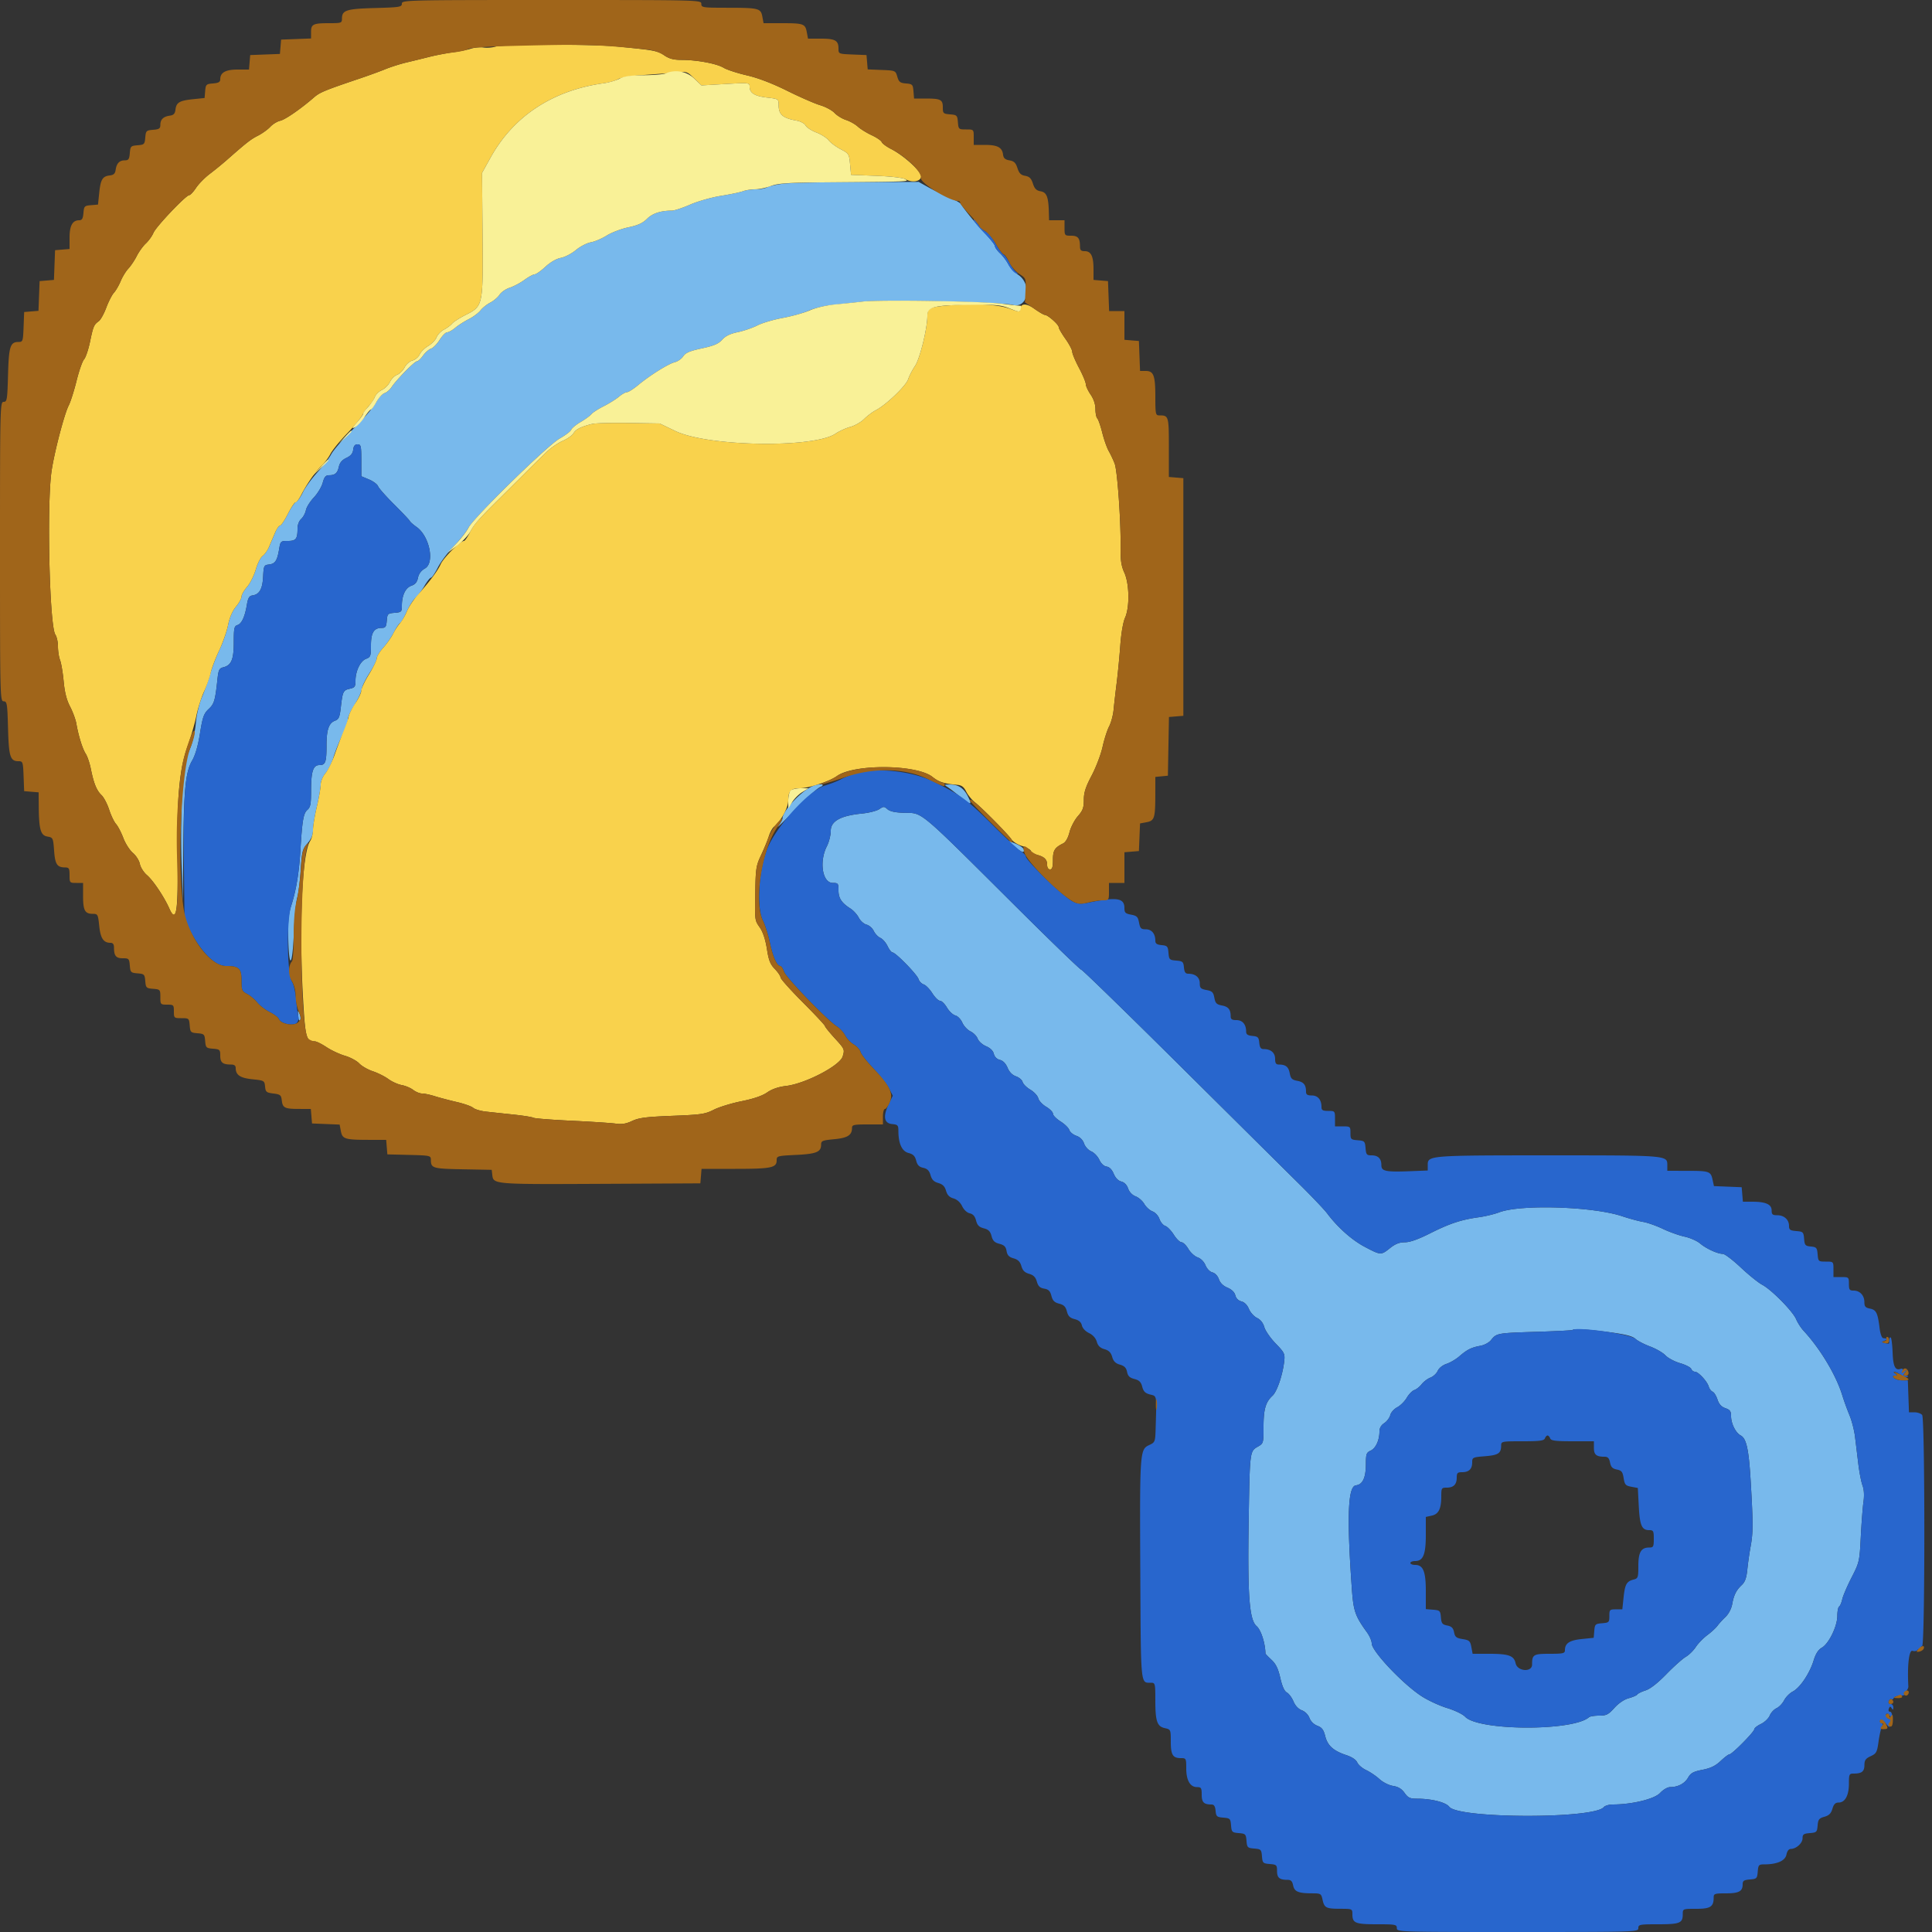 <?xml version="1.0" encoding="UTF-8"?>
<svg data-bbox="0 0 398.415 400" viewBox="0 0 400 400" height="400" width="400" xmlns="http://www.w3.org/2000/svg" data-type="color">
    <rect x="0" y="0" width="400" height="400" fill="#333333" stroke="none"/>
    <g>
        <path fill-rule="evenodd" fill="#78b9ec" d="M162.124 38.036c-1.362.17-2.835.502-3.274.737-.438.235-1.518.427-2.398.427-.88 0-2.06.175-2.622.388-.562.214-2.616.646-4.565.959-1.949.314-4.816 1.129-6.371 1.812-1.556.682-3.248 1.243-3.761 1.245-2.342.011-4.049.573-5.182 1.706-.884.884-1.892 1.343-3.856 1.755-1.463.306-3.478 1.071-4.477 1.7-1 .629-2.484 1.26-3.297 1.403-.814.143-2.2.862-3.08 1.598-.881.736-2.282 1.465-3.115 1.622-.936.175-2.162.881-3.211 1.848-.933.86-1.936 1.564-2.227 1.564-.292 0-1.241.516-2.109 1.146-.869.631-2.239 1.36-3.046 1.621-.807.26-1.754.911-2.104 1.445-.35.534-1.213 1.27-1.918 1.634-.705.364-1.62 1.093-2.034 1.619-.414.527-1.501 1.337-2.415 1.801-.914.464-2.171 1.269-2.793 1.789-.622.52-1.384.945-1.695.945-.31 0-1.009.706-1.554 1.568-.544.863-1.352 1.683-1.795 1.824-.442.14-1.181.785-1.642 1.432-.461.647-1.028 1.176-1.262 1.176-.489 0-4.261 3.838-5.24 5.332-.363.554-1.011 1.119-1.441 1.255-.43.137-1.125.825-1.544 1.531-1.078 1.812-2.258 3.187-5.765 6.714-1.687 1.698-3.379 3.69-3.76 4.427-.38.738-1.671 2.421-2.869 3.741-1.199 1.32-2.549 3.181-3.001 4.136-.453.955-1.074 1.832-1.382 1.95-.307.118-1.092 1.272-1.744 2.564-.653 1.293-1.367 2.35-1.587 2.35-.221 0-.668.63-.994 1.4l-1.229 2.887c-.349.818-.977 1.726-1.394 2.018-.418.293-1.056 1.559-1.418 2.814-.363 1.254-1.176 2.872-1.806 3.595-.631.723-1.147 1.627-1.147 2.009 0 .382-.519 1.324-1.152 2.093-.74.897-1.324 2.255-1.63 3.791-.262 1.316-1.035 3.563-1.717 4.993-.682 1.43-1.552 3.68-1.933 5-.381 1.32-1.156 3.498-1.722 4.84-.607 1.438-1.138 3.655-1.294 5.4-.146 1.628-.62 3.86-1.054 4.96-.434 1.1-.959 2.54-1.166 3.2-.63 2.004-1.031 13.554-.742 21.4l.272 7.4.076-10.2c.095-12.758.463-16.577 1.82-18.893.667-1.137 1.228-3.071 1.647-5.674.548-3.407.793-4.097 1.784-5.023 1.159-1.082 1.357-1.747 1.823-6.11.215-2.012.368-2.33 1.226-2.545 1.668-.419 2.162-1.611 2.162-5.217 0-2.871.095-3.314.757-3.524.88-.28 1.529-1.677 1.958-4.214.238-1.41.488-1.827 1.153-1.922 1.44-.208 2.078-1.33 2.209-3.884.117-2.279.176-2.4 1.223-2.521 1.267-.145 1.695-.796 2.089-3.173.274-1.653.324-1.7 1.803-1.7 1.676 0 2.008-.425 2.008-2.571 0-.771.309-1.584.754-1.987.415-.376.856-1.191.98-1.813.124-.621.865-1.807 1.646-2.635.78-.828 1.606-2.2 1.835-3.049.323-1.199.614-1.546 1.3-1.551 1.267-.009 1.748-.429 2.052-1.794.183-.822.671-1.389 1.55-1.8.914-.427 1.319-.916 1.41-1.7.089-.777.353-1.1.9-1.1.701 0 .773.306.777 3.3l.004 3.3 1.597.671c.879.369 1.72.999 1.87 1.4.149.401 1.658 2.107 3.352 3.79 1.694 1.684 3.146 3.22 3.227 3.415.08.194.703.744 1.384 1.222 2.684 1.883 3.813 7.415 1.752 8.587-.792.451-1.29 1.116-1.455 1.942-.18.899-.567 1.365-1.364 1.643-1.227.428-1.971 2.001-1.971 4.166 0 1.232-.096 1.324-1.5 1.44-1.419.117-1.507.205-1.624 1.624-.106 1.276-.266 1.5-1.072 1.5-1.595 0-2.204 1.004-2.204 3.638 0 2.185-.084 2.414-1.019 2.769-1.184.45-2.181 2.53-2.181 4.548 0 1.201-.153 1.415-1.167 1.638-1.369.3-1.498.564-1.865 3.811-.237 2.092-.42 2.512-1.23 2.82-1.271.483-1.738 1.871-1.738 5.169 0 3.387-.225 4.007-1.453 4.007-1.321 0-1.747 1.301-1.747 5.337 0 2.728-.128 3.395-.757 3.933-.82.703-1.075 2.171-1.443 8.33-.28 4.671-.867 8.251-1.87 11.4-.608 1.911-.74 3.338-.647 7 .165 6.497.861 5.72 1.161-1.297.134-3.137.447-6.423.695-7.303.249-.88.573-3.472.721-5.759.246-3.808.365-4.269 1.404-5.453.795-.906 1.136-1.723 1.136-2.725 0-.788.36-2.976.8-4.863.44-1.887.8-3.95.8-4.585 0-.651.442-1.678 1.014-2.359.558-.662 1.283-2.112 1.613-3.222.329-1.109 1.133-3.146 1.786-4.526.652-1.379 1.189-2.868 1.193-3.308.004-.44.448-1.52.987-2.4 1.296-2.116 1.708-2.997 1.966-4.2.117-.55.85-1.984 1.627-3.187.778-1.202 1.414-2.507 1.414-2.898 0-.392.606-1.388 1.347-2.214.741-.825 1.728-2.254 2.194-3.174.466-.92 1.05-1.798 1.298-1.951.248-.153.859-1.2 1.359-2.327s1.308-2.409 1.797-2.849c.488-.439 1.336-1.564 1.884-2.5.549-.935 1.157-1.7 1.352-1.7.196 0 .834-.945 1.418-2.1.584-1.155 2.072-3.145 3.306-4.422 1.235-1.277 2.573-2.958 2.974-3.737 1.11-2.158 16.356-17.087 18.935-18.543 1.194-.673 2.275-1.494 2.401-1.822.126-.328 1.002-1.051 1.948-1.605.945-.554 1.948-1.283 2.228-1.62.28-.338 1.42-1.074 2.534-1.636 1.114-.562 2.534-1.448 3.156-1.969.622-.52 1.376-.946 1.675-.946.3 0 1.36-.675 2.356-1.5 2.461-2.038 6.215-4.379 7.57-4.719.613-.153 1.391-.702 1.73-1.219.476-.726 1.349-1.097 3.848-1.634 2.507-.539 3.452-.941 4.211-1.793.684-.768 1.657-1.24 3.229-1.566 1.238-.257 3.06-.882 4.05-1.389.99-.508 3.358-1.209 5.262-1.558 1.905-.348 4.335-1.028 5.4-1.51 1.066-.481 3.198-1.005 4.738-1.164 1.54-.158 4.42-.47 6.4-.693 4.199-.472 28.732.061 31.111.675 3.124.807 4.011-4.282 1.089-6.241-.77-.517-1.698-1.513-2.062-2.214-.364-.701-1.129-1.711-1.7-2.245-.571-.533-1.038-1.188-1.038-1.456 0-.267-.945-1.479-2.1-2.692-1.781-1.872-3.909-4.461-5.016-6.103-.156-.232-1.274-.841-2.484-1.354a52.06 52.06 0 0 1-4.2-2.05l-2-1.117-12.8.033c-7.04.019-13.914.174-15.276.345m6.276 124.658c-2.377.917-6.4 5.187-6.4 6.793 0 .223-.399.924-.887 1.559-.488.635.997-.808 3.3-3.207s4.727-4.597 5.387-4.884c1.299-.567.014-.806-1.4-.261m27.747.23c.411.262 1.577 1.151 2.593 1.976 2.352 1.912 2.649 1.888 1.597-.131-.883-1.693-2.023-2.386-3.863-2.345-.984.021-1.012.063-.327.5m-14.109 4.607c-.53.357-2.15.766-3.6.909-4.389.433-6.438 1.566-6.438 3.562 0 .896-.36 2.336-.8 3.198-1.634 3.202-.931 7.6 1.214 7.6 1.109 0 1.186.1 1.186 1.539 0 1.628.641 2.599 2.492 3.775.6.381 1.368 1.229 1.707 1.884.339.655 1.062 1.302 1.607 1.439.545.137 1.218.725 1.495 1.306.276.581.89 1.228 1.364 1.436.475.209 1.146.974 1.492 1.7.347.727.815 1.321 1.041 1.321.636 0 5.064 4.536 5.371 5.501.149.472.629.972 1.066 1.11.437.139 1.241.958 1.785 1.821.545.862 1.264 1.568 1.599 1.568.334 0 .98.631 1.436 1.403.455.771 1.232 1.504 1.726 1.628.502.126 1.146.788 1.459 1.497.308.7 1.065 1.512 1.682 1.804.617.293 1.291.977 1.498 1.52.208.548.978 1.239 1.731 1.553.866.362 1.446.93 1.608 1.575a1.71 1.71 0 0 0 1.261 1.261c.648.162 1.213.743 1.581 1.622.371.888.984 1.513 1.745 1.778.646.225 1.264.753 1.374 1.174.11.421.83 1.137 1.601 1.591.77.455 1.507 1.251 1.637 1.769.13.519.868 1.315 1.639 1.77.772.456 1.403 1.102 1.403 1.436 0 .335.706 1.054 1.568 1.599.863.544 1.68 1.342 1.817 1.772.136.429.787.969 1.447 1.199a2.558 2.558 0 0 1 1.609 1.596c.232.663.88 1.376 1.485 1.631.591.249 1.344 1.031 1.674 1.738.37.792.947 1.333 1.507 1.413.59.084 1.104.601 1.473 1.485.361.864.931 1.449 1.567 1.609.633.158 1.153.689 1.417 1.445.256.734.854 1.359 1.553 1.623.626.236 1.433.944 1.794 1.573s1.122 1.321 1.692 1.537c.597.227 1.212.898 1.45 1.58.228.653.766 1.298 1.195 1.434.43.137 1.228.954 1.772 1.817.545.862 1.264 1.568 1.599 1.568.334 0 .971.616 1.415 1.368.444.753 1.308 1.543 1.92 1.756.668.233 1.319.887 1.63 1.637.3.724.906 1.347 1.44 1.481.55.138 1.089.707 1.334 1.408.266.765.889 1.378 1.779 1.749.879.368 1.46.933 1.622 1.581a1.71 1.71 0 0 0 1.261 1.261c.636.159 1.211.738 1.557 1.566.302.723 1.054 1.557 1.672 1.853.723.348 1.262 1.027 1.514 1.907.215.751 1.271 2.275 2.347 3.386 1.806 1.863 1.943 2.143 1.78 3.633-.313 2.843-1.485 6.315-2.424 7.177-1.434 1.317-1.866 2.817-1.866 6.474 0 3.344-.019 3.411-1.178 4.076-1.665.956-1.662.937-1.889 14.887-.259 15.9.112 20.964 1.634 22.273.911.783 1.795 3.52 1.831 5.667.001.076.559.66 1.241 1.296.924.864 1.39 1.82 1.833 3.765.398 1.742.85 2.743 1.362 3.017.422.226 1.034 1.049 1.36 1.829.375.897 1.011 1.576 1.735 1.849.675.254 1.323.908 1.582 1.593.266.705.909 1.339 1.636 1.613.94.355 1.288.815 1.623 2.145.495 1.967 1.688 3.042 4.358 3.929 1.191.396 2.028.956 2.277 1.525.217.494 1.05 1.206 1.851 1.582.801.375 2.034 1.21 2.74 1.855.735.67 1.941 1.278 2.817 1.418 1.083.173 1.784.597 2.387 1.444.722 1.014 1.12 1.2 2.573 1.2 3.003 0 5.974.744 6.678 1.673 1.869 2.464 29.953 2.532 31.99.077.251-.302 1.11-.551 1.908-.552 3.958-.004 8.589-1.135 9.754-2.381.652-.698 1.545-1.217 2.091-1.217 1.612 0 3.007-.738 3.71-1.962.55-.958 1.085-1.25 2.974-1.621 1.705-.336 2.685-.813 3.769-1.835.806-.76 1.634-1.382 1.841-1.382.528 0 5.112-4.64 5.112-5.174 0-.242.62-.735 1.378-1.096.758-.361 1.58-1.145 1.827-1.742.247-.596.878-1.28 1.403-1.519.524-.239 1.235-.979 1.58-1.645.344-.666 1.148-1.48 1.786-1.81 1.49-.771 3.489-3.738 4.306-6.391.444-1.443.969-2.266 1.717-2.695 1.451-.833 3.203-4.433 3.203-6.583 0-.934.166-1.8.369-1.926.203-.125.496-.805.651-1.511.155-.705 1.022-2.728 1.927-4.495 1.607-3.137 1.652-3.336 1.91-8.413.145-2.86.395-6.129.555-7.264.19-1.345.119-2.531-.203-3.4-.272-.735-.666-2.776-.876-4.536-.21-1.76-.515-4.28-.679-5.6-.163-1.32-.675-3.3-1.138-4.4a54.052 54.052 0 0 1-1.502-4.148c-1.279-4.153-4.554-9.613-7.987-13.317-.543-.585-1.241-1.665-1.553-2.4-.703-1.658-5.093-6.115-7.032-7.14-.793-.419-2.79-2.029-4.437-3.578-1.648-1.55-3.318-2.817-3.713-2.817-1.085 0-3.422-1.07-4.716-2.159-.634-.533-2.071-1.167-3.194-1.407-1.123-.241-3.153-.967-4.512-1.613-1.358-.646-3.19-1.292-4.07-1.436-.88-.143-2.86-.68-4.4-1.193-6.038-2.009-20.979-2.477-25.4-.795-.99.377-2.88.835-4.2 1.017-3.665.507-6.054 1.294-10.092 3.327-2.5 1.259-4.193 1.859-5.245 1.859-1.123 0-1.971.332-3.063 1.2-1.891 1.503-1.905 1.502-5.24-.252-2.664-1.402-5.625-4.038-7.807-6.95-.576-.769-3.186-3.513-5.8-6.097-2.614-2.585-13.73-13.61-24.702-24.5-10.973-10.891-20.128-19.801-20.347-19.801-.218 0-6.14-5.715-13.161-12.7-21.169-21.062-19.541-19.702-23.731-19.825-1.695-.05-2.773-.292-3.27-.734-.685-.608-.816-.609-1.704-.01m27.947 7.666c1.41 1.225 2.015 1.481 2.015.852 0-.463-.728-.983-2.2-1.574l-1.2-.482 1.385 1.204M61.73 210.279c.038.703.21 1.138.382.967.172-.171.14-.746-.07-1.278-.359-.909-.378-.89-.312.311m271.454 65.533c3.353.443 4.802.81 5.4 1.368.449.419 1.821 1.137 3.05 1.595 1.229.458 2.661 1.287 3.182 1.842.521.554 1.884 1.28 3.03 1.613 1.145.333 2.183.868 2.306 1.188.122.32.465.582.761.582.699 0 2.523 1.956 2.857 3.063.143.475.505.957.805 1.072.299.115.752.837 1.005 1.605.324.981.812 1.518 1.64 1.807.965.336 1.18.638 1.18 1.652 0 1.532.948 3.438 1.987 3.994 1.214.65 1.693 2.892 2.095 9.807.493 8.483.488 10.352-.039 13.2a69.729 69.729 0 0 0-.678 4.752c-.173 1.723-.477 2.578-1.139 3.2-1.163 1.091-1.653 2.073-2.004 4.016-.166.917-.736 1.998-1.372 2.6-.598.568-1.349 1.392-1.669 1.832-.319.44-1.265 1.311-2.1 1.935-.836.625-1.913 1.736-2.394 2.469-.481.734-1.417 1.652-2.081 2.04-.663.388-2.466 1.999-4.006 3.58-1.8 1.848-3.334 3.047-4.294 3.355-.822.264-1.595.641-1.717.839-.123.198-.916.547-1.763.775-.951.256-2.091 1.025-2.982 2.011-1.256 1.391-1.663 1.596-3.163 1.596-.947 0-1.892.151-2.101.335-3.309 2.92-22.89 2.835-25.652-.11-.485-.517-2.132-1.313-3.708-1.792-1.56-.473-3.928-1.567-5.262-2.429-3.907-2.525-10.358-9.35-10.358-10.958 0-.51-.443-1.539-.984-2.287-2.444-3.376-2.798-4.39-3.124-8.959-1.073-15.007-.828-21.283.837-21.477 1.403-.164 2.058-1.569 2.065-4.432.005-2.059.112-2.356.986-2.755 1.045-.476 1.82-2.158 1.82-3.95 0-.724.336-1.314.994-1.745.546-.358 1.107-1.105 1.247-1.66.139-.555.784-1.284 1.434-1.62.65-.336 1.542-1.221 1.982-1.968.441-.747 1.143-1.466 1.562-1.599.418-.133 1.103-.677 1.521-1.209.419-.532 1.236-1.148 1.815-1.368.58-.221 1.259-.849 1.509-1.397.264-.581 1.028-1.186 1.829-1.451.757-.249 1.945-.948 2.641-1.553 1.61-1.398 2.504-1.845 4.349-2.178.816-.147 1.805-.674 2.2-1.172 1.147-1.446 1.307-1.476 9.196-1.719 4.136-.128 7.596-.303 7.688-.39.326-.307 3.098-.142 7.617.455" data-color="1"/>
        <path fill-rule="evenodd" fill="#2866cd" d="M201.607 45.509c-.004.279.983 1.514 2.193 2.744 1.21 1.229 2.2 2.454 2.2 2.721 0 .268.468.923 1.039 1.456.571.534 1.374 1.623 1.783 2.421.409.798 1.067 1.563 1.461 1.701.64.223.649.196.078-.251-.351-.276-.96-1.131-1.354-1.901-.393-.77-.953-1.54-1.244-1.71-.29-.171-1.027-1.197-1.636-2.281s-1.519-2.191-2.023-2.46c-.503-.27-1.269-1.043-1.703-1.719-.433-.677-.791-1.001-.794-.721M73.127 93.1c-.091.784-.496 1.273-1.41 1.7-.879.411-1.367.978-1.55 1.8-.304 1.365-.785 1.785-2.052 1.794-.686.005-.977.352-1.3 1.551-.229.849-1.055 2.221-1.835 3.049-.781.828-1.522 2.014-1.646 2.635-.124.622-.565 1.437-.98 1.813-.445.403-.754 1.216-.754 1.987 0 2.146-.332 2.571-2.008 2.571-1.479 0-1.529.047-1.803 1.7-.394 2.377-.822 3.028-2.089 3.173-1.047.121-1.106.242-1.223 2.521-.131 2.554-.769 3.676-2.209 3.884-.665.095-.915.512-1.153 1.922-.429 2.537-1.078 3.934-1.958 4.214-.662.21-.757.653-.757 3.524 0 3.606-.494 4.798-2.162 5.217-.858.215-1.011.533-1.226 2.545-.466 4.363-.664 5.028-1.823 6.11-.991.926-1.236 1.616-1.784 5.023-.42 2.611-.98 4.536-1.651 5.682-1.45 2.474-1.823 7.225-1.677 21.32L38.2 190.6l1.515 2.738c2.311 4.176 4.944 6.662 7.058 6.662 2.712 0 3.227.479 3.227 3.004 0 1.998.095 2.225 1.165 2.778.64.331 1.585 1.126 2.1 1.766.514.64 1.678 1.536 2.586 1.991.908.455 1.753 1.093 1.878 1.419.391 1.021 3.171 1.574 3.78.752.28-.378.402-.962.271-1.299-.131-.336-.343-1.871-.471-3.411-.128-1.54-.506-3.219-.838-3.732-1.05-1.618-1.166-12.68-.167-15.801 1.026-3.204 1.613-6.756 1.896-11.467.368-6.159.623-7.627 1.443-8.33.629-.538.757-1.205.757-3.933 0-4.036.426-5.337 1.747-5.337 1.228 0 1.453-.62 1.453-4.007 0-3.298.467-4.686 1.738-5.169.81-.308.993-.728 1.23-2.82.367-3.247.496-3.511 1.865-3.811 1.014-.223 1.167-.437 1.167-1.638 0-2.018.997-4.098 2.181-4.548.935-.355 1.019-.584 1.019-2.769 0-2.634.609-3.638 2.204-3.638.806 0 .966-.224 1.072-1.5.117-1.419.205-1.507 1.624-1.624 1.404-.116 1.5-.208 1.5-1.44 0-2.165.744-3.738 1.971-4.166.797-.278 1.184-.744 1.364-1.643.165-.826.663-1.491 1.455-1.942 2.061-1.172.932-6.704-1.752-8.587-.681-.478-1.304-1.028-1.384-1.222-.081-.195-1.533-1.731-3.227-3.415-1.694-1.683-3.203-3.389-3.352-3.79-.15-.401-.991-1.031-1.87-1.4l-1.597-.671-.004-3.3c-.004-2.994-.076-3.3-.777-3.3-.547 0-.811.323-.9 1.1M177 160.16c-.88.278-2.208.822-2.951 1.21-.743.387-2.213.96-3.267 1.272-3.331.99-10.262 8.646-11.995 13.25-1.757 4.668-2.168 12.029-.823 14.722.448.896 1.095 2.966 1.439 4.599.61 2.903 1.463 4.787 2.167 4.787.193 0 .541.542.772 1.205.431 1.237 8.992 10.084 10.95 11.316.6.377 1.364 1.214 1.698 1.859.333.645 1.135 1.485 1.782 1.867.648.383 1.272 1.073 1.388 1.535.116.462 1.309 1.991 2.653 3.398 1.343 1.407 2.799 3.26 3.237 4.117l.795 1.558-.851 1.757c-1.215 2.511-.968 3.952.706 4.113 1.168.113 1.3.255 1.302 1.4.005 2.638.734 4.236 2.095 4.588.96.249 1.34.627 1.586 1.576.242.932.614 1.313 1.468 1.5.847.186 1.24.582 1.509 1.52.268.935.689 1.361 1.607 1.624.91.261 1.339.69 1.6 1.6.255.891.693 1.342 1.545 1.589.749.218 1.409.81 1.788 1.603.354.743 1 1.349 1.578 1.479.681.155 1.078.609 1.309 1.5.254.982.625 1.354 1.602 1.607.974.253 1.347.626 1.6 1.6.254.98.624 1.347 1.62 1.605 1.002.26 1.336.594 1.492 1.495.153.881.504 1.246 1.455 1.519.921.264 1.349.69 1.611 1.603.261.91.69 1.339 1.6 1.6.913.262 1.339.69 1.603 1.611.273.951.638 1.302 1.519 1.455.901.156 1.235.49 1.495 1.492.258.996.625 1.366 1.605 1.62.974.253 1.347.626 1.6 1.6.253.977.625 1.348 1.607 1.602.891.231 1.345.628 1.5 1.309.13.578.736 1.224 1.479 1.578.793.379 1.385 1.039 1.603 1.788.247.852.698 1.29 1.589 1.545.91.261 1.339.69 1.6 1.6.261.912.689 1.339 1.604 1.602.925.265 1.306.652 1.475 1.496.174.868.537 1.219 1.521 1.474.997.259 1.368.626 1.622 1.606.254.98.624 1.347 1.62 1.605 1.437.373 1.364-.053 1.164 6.784-.089 3.064-.105 3.107-1.373 3.7-1.9.889-1.937 1.42-1.813 26.106.122 24.14.02 23.073 2.213 23.088.866.006.9.142.9 3.58 0 4.408.359 5.466 1.976 5.821 1.205.264 1.224.306 1.224 2.757 0 2.765.412 3.448 2.08 3.448 1.085 0 1.12.066 1.12 2.111 0 2.479.806 3.889 2.223 3.889.869 0 .977.172.977 1.557 0 1.591.444 2.043 2.007 2.043.545 0 .776.346.868 1.3.114 1.183.258 1.311 1.602 1.423 1.388.115 1.485.212 1.6 1.6.116 1.388.212 1.484 1.6 1.6 1.388.115 1.485.212 1.6 1.6.116 1.388.212 1.484 1.6 1.6 1.388.115 1.485.212 1.6 1.6.116 1.392.209 1.484 1.623 1.601 1.408.117 1.5.206 1.5 1.457 0 1.397.506 1.819 2.183 1.819.69 0 .974.284 1.147 1.148.26 1.301 1.065 1.638 3.938 1.647 1.782.005 1.882.065 2.15 1.305.371 1.707.719 1.887 3.682 1.894 2.47.006 2.5.019 2.5 1.126 0 1.837.594 2.08 5.08 2.08 3.853 0 4.12.052 4.12.8 0 .791.267.8 25 .8s25-.009 25-.8c0-.748.267-.8 4.12-.8 4.486 0 5.08-.243 5.08-2.08 0-1.119.001-1.12 2.786-1.12 2.965 0 3.614-.426 3.614-2.374 0-.747.24-.826 2.52-.826 2.701 0 3.48-.416 3.48-1.856 0-.746.25-.916 1.5-1.02 1.419-.117 1.507-.205 1.624-1.624.115-1.393.215-1.5 1.4-1.502 2.616-.005 4.286-.748 4.541-2.021.146-.733.484-1.177.896-1.177 1.118 0 2.439-1.191 2.439-2.199 0-.812.221-.971 1.5-1.077 1.408-.116 1.507-.213 1.621-1.572.104-1.246.3-1.499 1.4-1.81.958-.27 1.375-.685 1.662-1.651.283-.956.615-1.291 1.277-1.291 1.334 0 2.14-1.466 2.14-3.889 0-1.966.066-2.111.967-2.111 1.696 0 2.233-.417 2.242-1.743.007-1.022.25-1.369 1.3-1.857 1.173-.545 1.321-.82 1.623-3 .182-1.32.491-2.702.685-3.071.234-.444.19-.731-.131-.846-.267-.095-.339-.33-.159-.522.181-.192.671.097 1.091.645.421.547.791.859.823.694.118-.602.261-1.102.342-1.2.365-.438.183-1.9-.237-1.9-.311 0-.423-.255-.278-.634.196-.51.309-.529.582-.1.259.409.339.37.344-.166.003-.385-.258-.7-.581-.7-.357 0-.498-.235-.359-.598.127-.328.376-.507.554-.397.178.11.392-.004.475-.253.082-.248.641-.452 1.241-.452.6 0 1.205-.185 1.345-.412.155-.25.034-.297-.307-.12-.309.16-.261.043.107-.26.367-.303.654-.811.637-1.129-.24-4.378.137-7.619.86-7.39.422.134.884.053 1.028-.179a.505.505 0 0 1 .695-.155c.26.16.32.082.149-.193-.157-.254-.103-.462.12-.462.608 0 .609-47.116.002-47.849-.252-.303-.969-.551-1.593-.551h-1.135l-.116-3.3-.116-3.3-1.375-.024c-1.261-.023-2.376-.968-1.158-.982.4-.005.383-.103-.067-.394-.33-.213-.415-.391-.189-.394.226-.003.816.277 1.31.624.495.346 1.12.541 1.389.431.27-.109.153-.212-.259-.229-.653-.028-.678-.119-.2-.709.373-.46.389-.58.049-.376-.275.165-.5.115-.5-.111s-.225-.328-.5-.228c-1.098.403-1.547-.504-1.652-3.341-.058-1.572-.228-2.98-.377-3.129-.239-.239-.427.394-.332 1.121.018.142-.356.157-.831.033-.83-.217-.833-.239-.087-.531.761-.298.691-.41-.321-.511-.29-.029-.603-.896-.746-2.064-.386-3.166-.694-3.794-1.986-4.052-.957-.192-1.168-.436-1.168-1.355 0-1.38-.936-2.379-2.229-2.379-.843 0-.971-.184-.971-1.4 0-1.367-.038-1.4-1.6-1.4h-1.6v-1.6c0-1.596-.004-1.6-1.576-1.6-1.532 0-1.579-.042-1.7-1.5-.113-1.363-.24-1.511-1.401-1.624-1.157-.112-1.289-.263-1.4-1.6-.116-1.391-.209-1.483-1.623-1.6-1.276-.106-1.5-.266-1.5-1.072 0-1.285-1.013-2.204-2.429-2.204-.985 0-1.171-.16-1.171-1.01 0-1.24-1.229-1.79-4.002-1.79h-1.95l-.124-1.5-.124-1.5-2.872-.117-2.872-.117-.278-1.283c-.386-1.778-.644-1.87-5.278-1.877l-4.1-.006v-1.186c0-2.02.07-2.014-24.548-2.014-24.689 0-25.052.028-25.052 1.96v1.179l-3.3.131c-5.415.214-6.3.041-6.3-1.232 0-1.374-.67-2.038-2.056-2.038-.977 0-1.109-.162-1.22-1.5-.117-1.419-.205-1.507-1.624-1.624-1.419-.118-1.5-.199-1.5-1.5 0-1.339-.043-1.376-1.6-1.376h-1.6v-1.6c0-1.562-.033-1.6-1.4-1.6-1.148 0-1.4-.149-1.4-.826 0-1.486-.753-2.374-2.014-2.374-.902 0-1.186-.183-1.186-.767 0-1.42-.47-2.01-1.801-2.26-1.109-.208-1.364-.463-1.572-1.572-.25-1.331-.84-1.801-2.26-1.801-.584 0-.767-.284-.767-1.186 0-1.253-.887-2.014-2.348-2.014-.612 0-.831-.308-.927-1.3-.11-1.143-.282-1.315-1.425-1.425-.992-.096-1.3-.315-1.3-.927 0-1.461-.761-2.348-2.014-2.348-.902 0-1.186-.183-1.186-.767 0-1.42-.47-2.01-1.801-2.26-1.115-.209-1.364-.461-1.577-1.595-.215-1.149-.457-1.386-1.637-1.607-1.196-.225-1.385-.416-1.385-1.401 0-1.207-.909-1.97-2.348-1.97-.612 0-.831-.308-.927-1.3-.114-1.183-.258-1.311-1.602-1.423-1.388-.115-1.485-.212-1.6-1.6-.112-1.344-.24-1.488-1.423-1.602-.992-.096-1.3-.315-1.3-.927 0-1.439-.763-2.348-1.97-2.348-.985 0-1.176-.189-1.401-1.385-.223-1.19-.454-1.421-1.644-1.644-1.196-.225-1.385-.416-1.385-1.401 0-2.057-1.629-2.296-7.435-1.093-2.37.491-2.958.268-5.901-2.232-2.837-2.411-7.059-6.775-7.062-7.299-.001-.25-.497-.774-1.102-1.165-.605-.391-3.098-2.706-5.539-5.146-5.455-5.449-6.804-6.442-12.561-9.246-4.533-2.209-11.996-2.959-16.2-1.629m10.012 8.115c4.19.123 2.562-1.237 23.731 19.825 7.021 6.985 12.943 12.7 13.161 12.7.219 0 9.374 8.91 20.347 19.801a34638.945 34638.945 0 0 0 24.702 24.5c2.614 2.584 5.224 5.328 5.8 6.097 2.182 2.912 5.143 5.548 7.807 6.95 3.335 1.754 3.349 1.755 5.24.252 1.092-.868 1.94-1.2 3.063-1.2 1.052 0 2.745-.6 5.245-1.859 4.038-2.033 6.427-2.82 10.092-3.327 1.32-.182 3.21-.64 4.2-1.017 4.421-1.682 19.362-1.214 25.4.795 1.54.513 3.52 1.05 4.4 1.193.88.144 2.712.79 4.07 1.436 1.359.646 3.389 1.372 4.512 1.613 1.123.24 2.56.874 3.194 1.407 1.294 1.089 3.631 2.159 4.716 2.159.395 0 2.065 1.267 3.713 2.817 1.647 1.549 3.644 3.159 4.437 3.578 1.939 1.025 6.329 5.482 7.032 7.14.312.735 1.01 1.815 1.553 2.4 3.433 3.704 6.708 9.164 7.987 13.317a54.052 54.052 0 0 0 1.502 4.148c.463 1.1.975 3.08 1.138 4.4.164 1.32.469 3.84.679 5.6.21 1.76.604 3.801.876 4.536.322.869.393 2.055.203 3.4-.16 1.135-.41 4.404-.555 7.264-.258 5.077-.303 5.276-1.91 8.413-.905 1.767-1.772 3.79-1.927 4.495-.155.706-.448 1.386-.651 1.511-.203.126-.369.992-.369 1.926 0 2.15-1.752 5.75-3.203 6.583-.748.429-1.273 1.252-1.717 2.695-.817 2.653-2.816 5.62-4.306 6.391-.638.33-1.442 1.144-1.786 1.81-.345.666-1.056 1.406-1.58 1.645-.525.239-1.156.923-1.403 1.519-.247.597-1.069 1.381-1.827 1.742s-1.378.854-1.378 1.096c0 .534-4.584 5.174-5.112 5.174-.207 0-1.035.622-1.841 1.382-1.084 1.022-2.064 1.499-3.769 1.835-1.889.371-2.424.663-2.974 1.621-.703 1.224-2.098 1.962-3.71 1.962-.546 0-1.439.519-2.091 1.217-1.165 1.246-5.796 2.377-9.754 2.381-.798.001-1.657.25-1.908.552-2.037 2.455-30.121 2.387-31.99-.077-.704-.929-3.675-1.673-6.678-1.673-1.453 0-1.851-.186-2.573-1.2-.603-.847-1.304-1.271-2.387-1.444-.876-.14-2.082-.748-2.817-1.418-.706-.645-1.939-1.48-2.74-1.855-.801-.376-1.634-1.088-1.851-1.582-.249-.569-1.086-1.129-2.277-1.525-2.67-.887-3.863-1.962-4.358-3.929-.335-1.33-.683-1.79-1.623-2.145-.727-.274-1.37-.908-1.636-1.613-.259-.685-.907-1.339-1.582-1.593-.724-.273-1.36-.952-1.735-1.849-.326-.78-.938-1.603-1.36-1.829-.512-.274-.964-1.275-1.362-3.017-.443-1.945-.909-2.901-1.833-3.765-.682-.636-1.24-1.22-1.241-1.296-.036-2.147-.92-4.884-1.831-5.667-1.522-1.309-1.893-6.373-1.634-22.273.227-13.95.224-13.931 1.889-14.887 1.159-.665 1.178-.732 1.178-4.076 0-3.657.432-5.157 1.866-6.474.939-.862 2.111-4.334 2.424-7.177.163-1.49.026-1.77-1.78-3.633-1.076-1.111-2.132-2.635-2.347-3.386-.252-.88-.791-1.559-1.514-1.907-.618-.296-1.37-1.13-1.672-1.853-.346-.828-.921-1.407-1.557-1.566a1.71 1.71 0 0 1-1.261-1.261c-.162-.648-.743-1.213-1.622-1.581-.89-.371-1.513-.984-1.779-1.749-.245-.701-.784-1.27-1.334-1.408-.534-.134-1.14-.757-1.44-1.481-.311-.75-.962-1.404-1.63-1.637-.612-.213-1.476-1.003-1.92-1.756-.444-.752-1.081-1.368-1.415-1.368-.335 0-1.054-.706-1.599-1.568-.544-.863-1.342-1.68-1.772-1.817-.429-.136-.967-.781-1.195-1.434-.238-.682-.853-1.353-1.45-1.58-.57-.216-1.331-.908-1.692-1.537-.361-.629-1.168-1.337-1.794-1.573-.699-.264-1.297-.889-1.553-1.623-.264-.756-.784-1.287-1.417-1.445-.636-.16-1.206-.745-1.567-1.609-.369-.884-.883-1.401-1.473-1.485-.56-.08-1.137-.621-1.507-1.413-.33-.707-1.083-1.489-1.674-1.738-.605-.255-1.253-.968-1.485-1.631a2.558 2.558 0 0 0-1.609-1.596c-.66-.23-1.311-.77-1.447-1.199-.137-.43-.954-1.228-1.817-1.772-.862-.545-1.568-1.264-1.568-1.599 0-.334-.631-.98-1.403-1.436-.771-.455-1.509-1.251-1.639-1.77-.13-.518-.867-1.314-1.637-1.769-.771-.454-1.491-1.17-1.601-1.591-.11-.421-.728-.949-1.374-1.174-.761-.265-1.374-.89-1.745-1.778-.368-.879-.933-1.46-1.581-1.622a1.71 1.71 0 0 1-1.261-1.261c-.162-.645-.742-1.213-1.608-1.575-.753-.314-1.523-1.005-1.731-1.553-.207-.543-.881-1.227-1.498-1.52-.617-.292-1.374-1.104-1.682-1.804-.313-.709-.957-1.371-1.459-1.497-.494-.124-1.271-.857-1.726-1.628-.456-.772-1.102-1.403-1.436-1.403-.335 0-1.054-.706-1.599-1.568-.544-.863-1.348-1.682-1.785-1.821-.437-.138-.917-.638-1.066-1.11-.307-.965-4.735-5.501-5.371-5.501-.226 0-.694-.594-1.041-1.321-.346-.726-1.017-1.491-1.492-1.7-.474-.208-1.088-.855-1.364-1.436-.277-.581-.95-1.169-1.495-1.306-.545-.137-1.268-.784-1.607-1.439-.339-.655-1.107-1.503-1.707-1.884-1.851-1.176-2.492-2.147-2.492-3.775 0-1.439-.077-1.539-1.186-1.539-2.145 0-2.848-4.398-1.214-7.6.44-.862.8-2.302.8-3.198 0-1.996 2.049-3.129 6.438-3.562 1.45-.143 3.07-.552 3.6-.909.888-.599 1.019-.598 1.704.01.497.442 1.575.684 3.27.734m138.555 107.082c-.092.087-3.552.262-7.688.39-7.889.243-8.049.273-9.196 1.719-.395.498-1.384 1.025-2.2 1.172-1.845.333-2.739.78-4.349 2.178-.696.605-1.884 1.304-2.641 1.553-.801.265-1.565.87-1.829 1.451-.25.548-.929 1.176-1.509 1.397-.579.22-1.396.836-1.815 1.368-.418.532-1.103 1.076-1.521 1.209-.419.133-1.121.852-1.562 1.599-.44.747-1.332 1.632-1.982 1.968-.65.336-1.295 1.065-1.434 1.62-.14.555-.701 1.302-1.247 1.66-.658.431-.994 1.021-.994 1.745 0 1.792-.775 3.474-1.82 3.95-.874.399-.981.696-.986 2.755-.007 2.863-.662 4.268-2.065 4.432-1.665.194-1.91 6.47-.837 21.477.326 4.569.68 5.583 3.124 8.959.541.748.984 1.777.984 2.287 0 1.608 6.451 8.433 10.358 10.958 1.334.862 3.702 1.956 5.262 2.429 1.576.479 3.223 1.275 3.708 1.792 2.762 2.945 22.343 3.03 25.652.11.209-.184 1.154-.335 2.101-.335 1.5 0 1.907-.205 3.163-1.596.891-.986 2.031-1.755 2.982-2.011.847-.228 1.64-.577 1.763-.775.122-.198.895-.575 1.717-.839.96-.308 2.494-1.507 4.294-3.355 1.54-1.581 3.343-3.192 4.006-3.58.664-.388 1.6-1.306 2.081-2.04.481-.733 1.558-1.844 2.394-2.469.835-.624 1.781-1.495 2.1-1.935.32-.44 1.071-1.264 1.669-1.832.636-.602 1.206-1.683 1.372-2.6.351-1.943.841-2.925 2.004-4.016.662-.622.966-1.477 1.139-3.2.129-1.294.434-3.432.678-4.752.527-2.848.532-4.717.039-13.2-.402-6.915-.881-9.157-2.095-9.807-1.039-.556-1.987-2.462-1.987-3.994 0-1.014-.215-1.316-1.18-1.652-.828-.289-1.316-.826-1.64-1.807-.253-.768-.706-1.49-1.005-1.605-.3-.115-.662-.597-.805-1.072-.334-1.107-2.158-3.063-2.857-3.063-.296 0-.639-.262-.761-.582-.123-.32-1.161-.855-2.306-1.188-1.146-.333-2.509-1.059-3.03-1.613-.521-.555-1.953-1.384-3.182-1.842-1.229-.458-2.601-1.176-3.05-1.595-1.056-.986-12.244-2.552-13.017-1.823m-4.622 22.443c.185.483 1.089.6 4.642.6H330v1.357c0 1.423.498 1.843 2.183 1.843.7 0 .974.285 1.159 1.208.186.932.508 1.262 1.405 1.441.983.197 1.202.473 1.41 1.774.218 1.363.402 1.571 1.592 1.794l1.346.252.196 3.757c.21 4.022.624 4.974 2.158 4.974.86 0 .951.171.951 1.8 0 1.639-.087 1.8-.971 1.8-1.655 0-2.229.984-2.229 3.821 0 2.39-.067 2.581-.984 2.811-1.443.362-1.787.978-2.073 3.709l-.257 2.459h-1.343c-1.264 0-1.343.081-1.343 1.376 0 1.301-.081 1.382-1.5 1.5-1.407.116-1.507.213-1.621 1.569l-.121 1.445-2.479.256c-2.552.264-3.479.885-3.479 2.33 0 .637-.378.724-3.157.724-3.374 0-3.643.165-3.643 2.233 0 1.652-3.036 1.424-3.405-.257-.351-1.599-1.416-1.976-5.577-1.976h-3.329l-.262-1.398c-.235-1.249-.427-1.424-1.804-1.645-1.301-.208-1.577-.427-1.774-1.41-.178-.891-.51-1.219-1.419-1.401-1.023-.205-1.204-.438-1.309-1.692-.114-1.366-.212-1.462-1.621-1.578l-1.5-.124v-3.687c0-4.122-.546-5.465-2.223-5.465-.537 0-.977-.18-.977-.4 0-.22.44-.4.977-.4 1.676 0 2.223-1.344 2.223-5.457v-3.679l1.224-.269c1.433-.315 1.976-1.42 1.976-4.021 0-1.676.062-1.774 1.12-1.774 1.421 0 2.08-.659 2.08-2.08 0-.96.16-1.12 1.12-1.12 1.406 0 2.08-.657 2.08-2.025 0-1.025.1-1.073 2.65-1.278 2.759-.222 3.333-.599 3.344-2.197.006-.879.111-.9 4.419-.9 3.553 0 4.457-.117 4.642-.6.127-.33.372-.6.545-.6.173 0 .418.27.545.6m70.412 57.633c.15.39.061.573-.232.475-.598-.199-.927-1.108-.401-1.108.215 0 .5.285.633.633" data-color="2"/>
        <path fill-rule="evenodd" fill="#f9d24c" d="M102.6 9.649c-.66.209-1.782.295-2.494.192-.711-.104-1.881.003-2.6.237-.718.234-2.386.569-3.706.745-1.32.175-3.525.602-4.9.948a464.22 464.22 0 0 1-4.8 1.176c-1.265.301-3.2.916-4.3 1.366-1.1.45-3.44 1.305-5.2 1.899-7.337 2.476-8.387 2.908-9.565 3.931-2.775 2.409-5.982 4.626-7.025 4.855-.61.134-1.537.702-2.06 1.262-.522.56-1.67 1.384-2.55 1.832-1.501.763-2.287 1.378-6.457 5.049A72.812 72.812 0 0 1 43.434 36c-1.019.77-2.301 2.075-2.849 2.9-.548.825-1.179 1.5-1.402 1.5-.681 0-6.872 6.517-7.41 7.799-.277.66-.986 1.651-1.577 2.201s-1.436 1.72-1.879 2.6c-.443.88-1.226 2.05-1.74 2.6-.514.55-1.231 1.72-1.594 2.6-.363.88-.989 1.96-1.392 2.4-.403.44-1.118 1.833-1.59 3.097-.471 1.263-1.17 2.523-1.553 2.8-1.007.727-1.142 1.047-1.819 4.29-.335 1.611-.889 3.237-1.23 3.614-.341.377-1.04 2.38-1.553 4.452-.513 2.072-1.248 4.377-1.633 5.122-.909 1.758-3 9.783-3.549 13.625-1.002 6.999-.415 32.036.793 33.789.298.434.543 1.547.543 2.474 0 .927.196 2.192.436 2.811.24.619.574 2.596.741 4.393.213 2.284.615 3.86 1.334 5.235.565 1.082 1.15 2.671 1.298 3.532.432 2.506 1.278 5.221 1.943 6.237.339.517.815 1.927 1.057 3.134.608 3.019 1.191 4.45 2.211 5.424.478.457 1.186 1.807 1.574 3 .389 1.194 1.029 2.531 1.424 2.971.395.44 1.074 1.741 1.508 2.89.434 1.15 1.326 2.542 1.98 3.093.655.551 1.306 1.579 1.447 2.284.142.706.797 1.744 1.457 2.308 1.291 1.103 3.565 4.494 4.645 6.925 1.464 3.296 1.853.728 1.691-11.163-.159-11.645.407-17.779 2.069-22.398.701-1.946 1.526-4.788 1.835-6.315.309-1.527 1.017-3.771 1.573-4.988.557-1.216 1.187-2.989 1.4-3.939.213-.951 1.002-3.026 1.752-4.613.751-1.586 1.58-3.961 1.843-5.277.306-1.536.89-2.894 1.63-3.791.633-.769 1.152-1.711 1.152-2.093 0-.382.516-1.286 1.147-2.009.63-.723 1.443-2.341 1.806-3.595.362-1.255 1-2.521 1.418-2.814.417-.292 1.023-1.155 1.346-1.918a988.7 988.7 0 0 1 1.229-2.887c.353-.825.821-1.5 1.042-1.5.22 0 .946-1.08 1.612-2.4.666-1.32 1.385-2.4 1.598-2.4.212 0 .746-.705 1.185-1.567 1.163-2.279 2.986-4.886 4.22-6.033.591-.55 1.399-1.632 1.796-2.405.396-.773 1.918-2.645 3.381-4.159 1.463-1.515 2.931-3.277 3.261-3.916.331-.64.959-1.52 1.396-1.957.437-.437.958-1.223 1.157-1.746.199-.524.865-1.193 1.48-1.488.615-.295 1.36-1.04 1.655-1.655.295-.615.963-1.281 1.484-1.479.522-.198 1.221-.887 1.554-1.531.335-.648 1.064-1.285 1.633-1.428.565-.142 1.23-.702 1.477-1.245.247-.543 1.054-1.343 1.792-1.779.739-.436 1.513-1.238 1.72-1.783.207-.545.892-1.257 1.523-1.583.63-.326 1.392-.89 1.693-1.252.301-.363 1.559-1.17 2.796-1.794 3.629-1.833 3.63-1.838 3.505-16.8L99.8 35.8l1.776-3.2c4.762-8.581 12.904-13.922 23.424-15.365 1.1-.151 2.45-.536 3-.855.589-.341 2.728-.691 5.2-.85 2.31-.148 5.28-.384 6.6-.523 2.358-.249 2.427-.228 3.915 1.209l1.515 1.463 4.985-.288c4.852-.28 4.985-.265 4.985.532 0 1.33 1.022 1.978 3.588 2.276 2.378.276 2.412.297 2.418 1.54.01 1.993.829 2.709 3.689 3.226.844.152 1.67.595 1.896 1.017.22.412 1.221 1.062 2.224 1.445 1.003.383 2.152 1.114 2.554 1.624.401.51 1.517 1.339 2.48 1.842 1.689.882 1.758.991 1.951 3.111l.2 2.196 5.2.2c3.203.123 5.553.401 6.12.725 1.333.76 3.053.465 3.198-.549.14-.977-3.538-4.358-6.238-5.735-.946-.483-1.814-1.126-1.931-1.43-.117-.304-1.053-.943-2.081-1.42-1.027-.477-2.318-1.278-2.868-1.781-.55-.502-1.649-1.12-2.441-1.373-.793-.253-1.862-.908-2.377-1.456-.514-.547-1.846-1.265-2.959-1.595-1.112-.33-4.183-1.671-6.823-2.98-3.135-1.554-6.04-2.667-8.375-3.207-1.967-.455-4.127-1.16-4.8-1.567-1.426-.861-5.534-1.632-8.702-1.632-1.665 0-2.555-.234-3.604-.945-1.404-.953-2.024-1.068-9.919-1.843-4.926-.484-23.443-.456-25 .037m94.6 53.526c-4.763.365-5.2.552-5.2 2.224 0 2.602-1.55 8.892-2.557 10.376-.547.805-1.184 2.04-1.417 2.745-.452 1.366-4.574 5.315-6.69 6.41-.688.356-1.782 1.177-2.43 1.826-.649.648-1.932 1.382-2.851 1.629-.919.248-2.299.876-3.067 1.397-4.492 3.049-26.388 2.702-33.117-.525l-3.295-1.58-6.388-.1c-3.513-.055-6.928.033-7.588.194-2.256.552-3.431 1.139-3.849 1.921-.231.431-1.24 1.146-2.244 1.59-1.003.444-2.494 1.462-3.314 2.263-.82.8-1.709 1.664-1.976 1.921-.267.256-1.627 1.606-3.021 3a2783.245 2783.245 0 0 1-4.954 4.934c-4.452 4.42-5.123 5.191-5.993 6.9-.476.935-1.016 1.7-1.201 1.7-.738 0-4.203 3.458-4.805 4.796-.641 1.422-2.135 3.421-4.898 6.554-.8.908-1.754 2.368-2.119 3.245-.365.877-.995 1.957-1.398 2.4-.404.443-1.05 1.435-1.436 2.205-.385.77-1.306 2.076-2.047 2.901-.74.826-1.345 1.816-1.345 2.2 0 .385-.72 1.869-1.6 3.299-.88 1.43-1.603 2.96-1.607 3.4-.004.44-.55 1.6-1.212 2.578-.663.978-1.298 2.238-1.411 2.8-.114.562-.584 1.922-1.046 3.022-.461 1.1-1.281 3.255-1.821 4.789-.54 1.534-1.414 3.303-1.943 3.931-.528.628-.96 1.661-.96 2.295 0 .635-.36 2.698-.8 4.585-.44 1.887-.8 4.06-.8 4.83 0 .769-.273 1.815-.607 2.324-1.652 2.521-2.314 17.679-1.434 32.846.459 7.929.647 8.597 2.417 8.602.343.001 1.434.54 2.424 1.198.99.659 2.708 1.462 3.819 1.786 1.11.324 2.441 1.039 2.957 1.588.516.55 1.785 1.281 2.819 1.624 1.035.344 2.481 1.068 3.214 1.609.734.541 1.976 1.102 2.762 1.246.786.145 1.858.597 2.383 1.005.525.408 1.348.742 1.829.742.481 0 1.672.252 2.646.56.974.307 3.018.848 4.541 1.201 1.524.353 3.054.894 3.4 1.201.347.308 1.53.66 2.63.783 1.1.123 3.664.399 5.697.614 2.033.214 3.892.51 4.13.658.239.147 3.795.427 7.903.622 4.109.195 8.23.465 9.159.599 1.246.18 2.138.034 3.4-.558 1.401-.657 2.908-.849 8.311-1.059 5.976-.232 6.788-.352 8.585-1.264 1.091-.553 3.681-1.348 5.754-1.765 2.5-.503 4.283-1.114 5.296-1.816 1.012-.702 2.327-1.153 3.898-1.338 3.999-.472 11.165-4.206 11.738-6.117.436-1.455.406-1.525-1.613-3.734-1.132-1.238-2.058-2.389-2.058-2.557 0-.169-2.07-2.382-4.6-4.919-2.53-2.537-4.6-4.851-4.6-5.143 0-.291-.531-1.078-1.181-1.749-.949-.979-1.271-1.797-1.636-4.155-.286-1.843-.814-3.464-1.419-4.356-1.131-1.665-1.088-1.329-.983-7.708.075-4.557.182-5.213 1.209-7.4.621-1.32 1.336-3.061 1.589-3.868.254-.807.738-1.697 1.075-1.977 1.487-1.234 2.946-3.932 2.946-5.447 0-1.925.558-2.508 2.402-2.508 1.785 0 6.227-1.462 7.675-2.525 3.452-2.536 16.511-2.427 19.773.165 1.36 1.08 2.391 1.411 5.15 1.654.903.08 1.362.429 1.852 1.41.358.718 1.165 1.708 1.792 2.2 1.56 1.225 6.903 6.643 7.6 7.708.312.475 1.294 1.083 2.183 1.349.888.266 1.709.727 1.823 1.025.114.298.689.663 1.277.81 1.495.375 2.073.948 2.073 2.053 0 .579.235.951.6.951.451 0 .6-.483.6-1.951 0-1.986.347-2.549 2.117-3.433.525-.263 1.01-1.117 1.316-2.316.266-1.045 1.043-2.536 1.726-3.314 1.028-1.171 1.241-1.751 1.241-3.381 0-1.527.364-2.658 1.627-5.056.895-1.699 1.907-4.363 2.25-5.919.343-1.557.953-3.46 1.355-4.23.402-.77.818-2.3.923-3.4.105-1.1.394-3.62.641-5.6.247-1.98.586-5.49.753-7.8.178-2.46.583-4.816.977-5.687.985-2.174.911-7.036-.141-9.347-.626-1.374-.805-2.552-.772-5.078.074-5.508-.663-16.003-1.227-17.488-.293-.77-.844-1.94-1.223-2.6-.38-.66-.985-2.368-1.344-3.796-.358-1.428-.824-2.769-1.035-2.98-.211-.211-.384-1.078-.384-1.925 0-.985-.361-2.073-1-3.013-.55-.809-1-1.787-1-2.173 0-.386-.63-1.889-1.4-3.34-.77-1.452-1.4-2.953-1.4-3.336s-.63-1.582-1.4-2.665c-.77-1.083-1.4-2.179-1.4-2.435 0-.536-2.261-2.537-2.865-2.537-.222 0-1.193-.567-2.157-1.259-1.777-1.276-2.978-1.167-2.978.27 0 .384-.492.325-1.974-.238-2.364-.898-6.844-1.196-12.026-.798" data-color="3"/>
        <path fill-rule="evenodd" fill="#a0651a" d="M83.2.755c0 .695-.432.766-5.547.907-5.948.163-6.853.452-6.853 2.187 0 .903-.131.951-2.567.951-3.412 0-3.833.201-3.833 1.826v1.34l-3.1.117-3.1.117-.123 1.484-.123 1.483-3.077.117-3.077.116-.124 1.5-.124 1.5h-2.348c-2.498 0-3.604.615-3.604 2.004 0 .575-.346.776-1.5.872-1.407.116-1.507.213-1.621 1.569l-.121 1.445-2.438.255c-2.785.291-3.422.678-3.596 2.184-.092.796-.381 1.107-1.124 1.209-1.367.189-2 .786-2 1.887 0 .782-.234.946-1.5 1.051-1.414.117-1.507.209-1.623 1.601-.115 1.388-.212 1.485-1.6 1.6-1.392.116-1.484.209-1.601 1.623-.105 1.266-.269 1.5-1.051 1.5-1.101 0-1.698.633-1.887 2-.102.743-.413 1.032-1.209 1.124-1.506.174-1.893.811-2.184 3.596l-.255 2.438-1.445.121c-1.356.114-1.453.214-1.569 1.621-.096 1.154-.297 1.5-.872 1.5-1.389 0-2.004 1.106-2.004 3.604v2.348l-1.5.124-1.5.124-.116 3.077-.117 3.077-1.483.123L8.2 58.2l-.116 3.077-.117 3.077-1.483.123L5 64.6l-.117 3.1c-.111 2.948-.162 3.1-1.051 3.1-1.717 0-2.007.917-2.17 6.853C1.521 82.768 1.45 83.2.755 83.2c-.733 0-.755.888-.755 31s.022 31 .755 31c.695 0 .766.432.907 5.547.163 5.936.453 6.853 2.17 6.853.889 0 .94.152 1.051 3.1L5 163.8l1.5.124 1.5.124.023 2.876c.039 4.814.386 6.035 1.783 6.275 1.163.2 1.199.277 1.394 2.918.21 2.852.616 3.465 2.3 3.477.782.005.9.215.9 1.606 0 1.562.033 1.6 1.4 1.6h1.4v2.72c0 2.985.382 3.68 2.023 3.68 1.01 0 1.076.125 1.321 2.5.266 2.573.884 3.5 2.332 3.5.499 0 .724.301.724.967 0 1.729.411 2.233 1.819 2.233 1.251 0 1.34.092 1.457 1.5.117 1.414.209 1.507 1.601 1.623 1.388.115 1.485.212 1.6 1.6.116 1.392.209 1.484 1.623 1.601 1.458.121 1.5.168 1.5 1.7 0 1.534.037 1.576 1.4 1.576 1.333 0 1.4.067 1.4 1.4 0 1.363.042 1.4 1.576 1.4 1.532 0 1.579.042 1.7 1.5.117 1.414.209 1.507 1.601 1.623 1.388.115 1.485.212 1.6 1.6.116 1.392.209 1.484 1.623 1.601 1.408.117 1.5.206 1.5 1.457 0 1.408.504 1.819 2.233 1.819.666 0 .967.225.967.724 0 1.445.927 2.066 3.479 2.329 2.418.25 2.481.287 2.6 1.502.109 1.126.274 1.264 1.721 1.445 1.426.178 1.615.33 1.736 1.399.179 1.576.596 1.788 3.54 1.795l2.476.006.124 1.5.124 1.5 2.859.117 2.858.116.251 1.34c.31 1.648.832 1.814 5.708 1.822l3.676.005.124 1.5.124 1.5 4.5.113c4.344.109 4.5.144 4.506 1 .012 1.759.348 1.859 6.611 1.976l5.983.111.127 1.1c.218 1.899.399 1.913 22.353 1.804L145 245l.124-1.5.124-1.5h7.002c7.43 0 8.55-.231 8.55-1.761 0-.901.133-.938 3.985-1.124 4.227-.203 5.215-.602 5.215-2.106 0-.811.248-.916 2.7-1.145 2.787-.26 3.7-.837 3.7-2.34 0-.638.379-.724 3.2-.724h3.2v-1.6c0-.88.189-1.6.42-1.6.232 0 .685-.631 1.007-1.403.769-1.841-.017-3.457-3.414-7.017-1.344-1.407-2.537-2.936-2.653-3.398-.116-.462-.74-1.152-1.388-1.535-.647-.382-1.449-1.222-1.782-1.867-.334-.645-1.098-1.482-1.698-1.859-1.958-1.232-10.519-10.079-10.95-11.316-.231-.663-.579-1.205-.772-1.205-.704 0-1.557-1.884-2.167-4.787-.344-1.633-.991-3.703-1.439-4.599-1.912-3.829-.262-14.659 2.936-19.271 1.454-2.096 1.401-2.513-.102-.802-.661.753-1.472 2.154-1.802 3.114-.33.96-1.038 2.645-1.572 3.745-.853 1.754-.981 2.614-1.049 7-.097 6.383-.141 6.044.989 7.708.605.892 1.133 2.513 1.419 4.356.365 2.358.687 3.176 1.636 4.155.65.671 1.181 1.458 1.181 1.749 0 .292 2.07 2.606 4.6 5.143s4.6 4.75 4.6 4.919c0 .168.926 1.319 2.058 2.557 2.019 2.209 2.049 2.279 1.613 3.734-.573 1.911-7.739 5.645-11.738 6.117-1.571.185-2.886.636-3.898 1.338-1.013.702-2.796 1.313-5.296 1.816-2.073.417-4.663 1.212-5.754 1.765-1.797.912-2.609 1.032-8.585 1.264-5.403.21-6.91.402-8.311 1.059-1.262.592-2.154.738-3.4.558-.929-.134-5.05-.404-9.159-.599-4.108-.195-7.664-.475-7.903-.622-.238-.148-2.097-.444-4.13-.658-2.033-.215-4.597-.491-5.697-.614-1.1-.123-2.283-.475-2.63-.783-.346-.307-1.876-.848-3.4-1.201-1.523-.353-3.567-.894-4.541-1.201-.974-.308-2.165-.56-2.646-.56-.481 0-1.304-.334-1.829-.742-.525-.408-1.597-.86-2.383-1.005-.786-.144-2.028-.705-2.762-1.246-.733-.541-2.179-1.265-3.214-1.609-1.034-.343-2.303-1.074-2.819-1.624-.516-.549-1.847-1.264-2.957-1.588-1.111-.324-2.829-1.127-3.819-1.786-.99-.658-2.081-1.197-2.424-1.198-.342-.001-.928-.227-1.3-.502-1.927-1.424-1.976-36.606-.056-40.421.132-.264-.104-.089-.527.388-.605.684-.821 1.738-1.023 5-.141 2.273-.529 5.177-.863 6.453-.383 1.465-.607 4.123-.607 7.22 0 2.695-.156 5.071-.347 5.28-.789.864-.803 2.85-.03 4.122.455.747.777 2 .777 3.019 0 .958.283 2.42.63 3.249.589 1.41.582 1.556-.105 2.243-.855.855-3.584.38-3.996-.695-.125-.326-.97-.964-1.878-1.419-.908-.455-2.072-1.351-2.586-1.991-.515-.64-1.46-1.435-2.1-1.766-1.07-.553-1.165-.78-1.165-2.778 0-2.525-.515-3.004-3.227-3.004-3.332 0-7.971-6.377-8.789-12.08-1.302-9.076-.456-28.437 1.447-33.119.557-1.371.958-2.877.891-3.347-.185-1.294-2.286 4.674-2.727 7.746-.849 5.904-1.158 12.196-.925 18.8.358 10.128-.161 13.373-1.615 10.1-1.08-2.431-3.354-5.822-4.645-6.925-.66-.564-1.315-1.602-1.457-2.308-.141-.705-.792-1.733-1.447-2.284-.654-.551-1.546-1.943-1.98-3.093-.434-1.149-1.113-2.45-1.508-2.89-.395-.44-1.035-1.777-1.424-2.971-.388-1.193-1.096-2.543-1.574-3-1.02-.974-1.603-2.405-2.211-5.424-.242-1.207-.718-2.617-1.057-3.134-.665-1.016-1.511-3.731-1.943-6.237-.148-.861-.733-2.45-1.298-3.532-.719-1.375-1.121-2.951-1.334-5.235-.167-1.797-.501-3.774-.741-4.393-.24-.619-.436-1.884-.436-2.811s-.245-2.04-.543-2.474c-1.208-1.753-1.795-26.79-.793-33.789.549-3.842 2.64-11.867 3.549-13.625.385-.745 1.12-3.05 1.633-5.122.513-2.072 1.212-4.075 1.553-4.452.341-.377.895-2.003 1.23-3.614.677-3.243.812-3.563 1.819-4.29.383-.277 1.082-1.537 1.553-2.8.472-1.264 1.187-2.657 1.59-3.097.403-.44 1.029-1.52 1.392-2.4.363-.88 1.08-2.05 1.594-2.6.514-.55 1.297-1.72 1.74-2.6.443-.88 1.288-2.05 1.879-2.6.591-.55 1.3-1.541 1.577-2.201.538-1.282 6.729-7.799 7.41-7.799.223 0 .854-.675 1.402-1.5.548-.825 1.83-2.13 2.849-2.9a72.812 72.812 0 0 0 3.509-2.859c4.17-3.671 4.956-4.286 6.457-5.049.88-.448 2.028-1.272 2.55-1.832.523-.56 1.45-1.128 2.06-1.262 1.043-.229 4.25-2.446 7.025-4.855 1.178-1.023 2.228-1.455 9.565-3.931 1.76-.594 4.1-1.449 5.2-1.899 1.1-.45 3.035-1.065 4.3-1.366a464.22 464.22 0 0 0 4.8-1.176c1.375-.346 3.58-.754 4.9-.907 1.32-.152 2.647-.433 2.949-.625.723-.457 3.826-.631 15.703-.881 8.88-.187 12.632-.028 21.691.921 1.105.116 2.553.618 3.356 1.163 1.069.725 1.95.958 3.624.958 3.168 0 7.276.771 8.702 1.632.673.407 2.833 1.112 4.8 1.567 2.335.54 5.24 1.653 8.375 3.207 2.64 1.309 5.711 2.65 6.823 2.98 1.113.33 2.445 1.048 2.959 1.595.515.548 1.584 1.203 2.377 1.456.792.253 1.891.871 2.441 1.373.55.503 1.841 1.304 2.868 1.781 1.028.477 1.964 1.116 2.081 1.42.117.304.985.947 1.931 1.43 3.163 1.613 6.417 4.776 6.172 5.998-.202 1.01 5.86 4.761 7.692 4.761.251 0 .456.171.456.38s.9 1.333 2 2.498c1.1 1.166 2 2.245 2 2.398 0 .153.504.577 1.121.941s1.624 1.557 2.239 2.65c.614 1.093 1.347 2.076 1.628 2.184.282.108.812.861 1.179 1.673s1.298 1.888 2.069 2.392c1.381.903 1.4.952 1.283 3.4L212.2 62.6l1.89 1.3c1.04.715 2.061 1.3 2.27 1.3.586 0 2.84 2.014 2.84 2.537 0 .256.63 1.352 1.4 2.435.77 1.083 1.4 2.282 1.4 2.665s.63 1.884 1.4 3.336c.77 1.451 1.4 2.954 1.4 3.34 0 .386.45 1.364 1 2.173.639.94 1 2.028 1 3.013 0 .847.173 1.714.384 1.925.211.211.677 1.552 1.035 2.98.359 1.428.964 3.136 1.344 3.796.379.66.93 1.83 1.223 2.6.564 1.485 1.301 11.98 1.227 17.488-.033 2.526.146 3.704.772 5.078 1.052 2.311 1.126 7.173.141 9.347-.394.871-.799 3.227-.977 5.687a183.69 183.69 0 0 1-.753 7.8c-.247 1.98-.536 4.5-.641 5.6-.105 1.1-.521 2.63-.923 3.4s-1.012 2.673-1.355 4.23c-.343 1.556-1.355 4.22-2.25 5.919-1.263 2.398-1.627 3.529-1.627 5.056 0 1.63-.213 2.21-1.241 3.381-.683.778-1.46 2.269-1.726 3.314-.306 1.199-.791 2.053-1.316 2.316-1.77.884-2.117 1.447-2.117 3.433 0 1.468-.149 1.951-.6 1.951-.365 0-.6-.372-.6-.951 0-1.052-.526-1.606-1.939-2.04-.517-.158-1.282-.63-1.7-1.048-1.145-1.145-1.538-.93-1.072.587.605 1.973 7.809 9.094 10.388 10.269.824.375 1.496.384 2.876.036.991-.249 2.352-.453 3.024-.453 1.183 0 1.223-.059 1.223-1.8v-1.8h3.2v-6.352l1.5-.124 1.5-.124.117-2.859.116-2.858 1.34-.251c1.647-.31 1.814-.832 1.822-5.707l.005-3.674 1.3-.126 1.3-.125.11-6.076.111-6.077 1.489-.123 1.49-.124V99l-1.5-.124-1.5-.124v-6.133c0-6.531-.027-6.619-2.033-6.619-.703 0-.767-.321-.767-3.826 0-4.443-.346-5.374-1.997-5.374h-1.169l-.117-3.1-.117-3.1-1.5-.124-1.5-.124V64.4h-3.166l-.117-3.1-.117-3.1-1.5-.124-1.5-.124V55.75c0-2.697-.51-3.75-1.814-3.75-.776 0-.986-.206-.986-.967 0-1.737-.409-2.233-1.843-2.233-1.317 0-1.357-.048-1.357-1.6v-1.6h-3.2l-.047-1.7c-.088-3.162-.45-4.074-1.705-4.297-.879-.156-1.25-.527-1.596-1.6-.348-1.073-.717-1.443-1.6-1.6-.884-.156-1.253-.526-1.6-1.6-.355-1.096-.71-1.44-1.652-1.602-.908-.156-1.231-.449-1.328-1.204-.191-1.481-1.16-1.997-3.748-1.997H201.6v-1.6c0-1.596-.004-1.6-1.576-1.6-1.532 0-1.579-.042-1.7-1.5-.117-1.419-.205-1.507-1.624-1.624-1.408-.117-1.5-.206-1.5-1.457 0-1.599-.437-1.819-3.609-1.819h-2.343l-.124-1.5c-.116-1.402-.217-1.508-1.547-1.62-1.213-.102-1.478-.307-1.8-1.4-.374-1.27-.399-1.281-3.254-1.397l-2.877-.117-.123-1.483-.123-1.483-2.9-.118c-2.87-.116-2.9-.128-2.9-1.22 0-1.676-.681-2.062-3.635-2.062h-2.676l-.255-1.361c-.322-1.715-.674-1.839-5.222-1.839h-3.723l-.254-1.356c-.326-1.733-.718-1.832-7.335-1.839-5.032-.005-5.3-.046-5.3-.805 0-.793-.267-.8-31-.8-30.112 0-31 .022-31 .755m93.747 158.607c-1.349.267-2.969.834-3.6 1.261-.631.427-1.687.988-2.347 1.247-2.732 1.069-.037.425 3.8-.908 6.029-2.095 12.537-1.968 17.295.338 3.397 1.646 3.505 1.68 3.505 1.1 0-.22-.245-.4-.545-.4-.3 0-1.196-.518-1.992-1.15-2.391-1.9-10.319-2.632-16.116-1.488m23.853 6.415c0 .097 1.9 2.077 4.223 4.4 2.323 2.323 4.303 4.223 4.4 4.223.667 0-.331-1.23-3.862-4.761s-4.761-4.529-4.761-3.862M390.581 277.17c.126.203-.088.435-.476.516-.612.127-.597.176.114.372.602.165.834.028.875-.517.031-.407-.123-.741-.342-.741-.22 0-.296.166-.171.37m3.259 6.67c-.227.592-.173.606.451.117.645-.506.659-.493.16.143-.476.607-.459.7.129.7.419 0 .629-.256.549-.667-.179-.925-.977-1.107-1.289-.293m-1.44.516c.455.327.471.433.067.438-1.256.014-.09.934 1.253.989 1.759.072 1.868-.192.377-.914-1.72-.833-2.447-1.052-1.697-.513M239.309 290.8c0 .99.078 1.395.173.9a5.661 5.661 0 0 0 0-1.8c-.095-.495-.173-.09-.173.9m157.853 50.646c-.464.559-.435.627.218.5.414-.08.829-.371.92-.646.238-.714-.504-.618-1.138.146m-2.945 8.926c-.273.442.358.92.727.55.381-.38.31-.922-.12-.922-.207 0-.48.168-.607.372m-1.617.828c-.704.302-.665.347.324.372.652.016 1.02-.14.876-.372-.136-.22-.282-.387-.324-.372-.042.016-.436.183-.876.372m-1.546 1.002c-.139.363.002.598.359.598.647 0 .794-.625.229-.974-.197-.122-.461.048-.588.376m-.654 3.011c0 .226.275.517.61.646.45.173.497.371.181.752-.275.331-.289.605-.038.76.527.326.758-.14.752-1.514-.003-.793-.11-.976-.349-.6-.253.4-.345.411-.35.043-.003-.275-.186-.5-.406-.5-.22 0-.4.186-.4.413m-1.2 1.187c0 .22.202.4.449.4.31 0 .295.185-.049.6-.416.501-.358.6.351.6.964 0 1.015-.143.435-1.226-.437-.816-1.186-1.052-1.186-.374" data-color="4"/>
        <path fill-rule="evenodd" fill="#f9f197" d="M137.8 15.2c-.44.189-2.474.356-4.52.372-2.681.02-4.077.217-5 .706-.704.372-2.18.802-3.28.954-10.543 1.461-18.662 6.787-23.424 15.368L99.8 35.8l.106 12.6c.125 14.962.124 14.967-3.505 16.8-1.237.624-2.495 1.431-2.796 1.794-.301.362-1.063.926-1.693 1.252-.631.326-1.316 1.038-1.523 1.583-.207.545-.981 1.347-1.72 1.783-.738.436-1.545 1.236-1.792 1.779-.247.543-.912 1.103-1.477 1.245-.569.143-1.298.78-1.633 1.428-.333.644-1.032 1.333-1.554 1.531-.521.198-1.189.864-1.484 1.479-.295.615-1.04 1.36-1.655 1.655-.615.295-1.275.947-1.466 1.45-.191.503-.811 1.415-1.378 2.026-.566.612-1.03 1.259-1.03 1.439 0 .181-.585.995-1.3 1.809-1.056 1.203-1.13 1.391-.394.997.498-.266 1.377-1.196 1.953-2.067.576-.871 1.17-1.583 1.32-1.583.151 0 .673-.71 1.16-1.577.488-.867 1.245-1.691 1.684-1.83.439-.14 1.095-.707 1.458-1.261.979-1.494 4.751-5.332 5.24-5.332.234 0 .801-.529 1.262-1.176.461-.647 1.2-1.292 1.642-1.432.443-.141 1.251-.961 1.795-1.824.545-.862 1.244-1.568 1.554-1.568.311 0 1.073-.425 1.695-.945.622-.52 1.879-1.325 2.793-1.789.914-.464 2.001-1.274 2.415-1.801.414-.526 1.329-1.255 2.034-1.619.705-.364 1.568-1.1 1.918-1.634.35-.534 1.297-1.185 2.104-1.445.807-.261 2.177-.99 3.046-1.621.868-.63 1.817-1.146 2.109-1.146.291 0 1.294-.704 2.227-1.564 1.049-.967 2.275-1.673 3.211-1.848.833-.157 2.234-.886 3.115-1.622.88-.736 2.266-1.455 3.08-1.598.813-.143 2.297-.774 3.297-1.403.999-.629 3.014-1.394 4.477-1.7 1.964-.412 2.972-.871 3.856-1.755 1.133-1.133 2.84-1.695 5.182-1.706.513-.002 2.205-.563 3.761-1.245 1.555-.683 4.422-1.498 6.371-1.812 1.949-.313 4.003-.745 4.565-.959.562-.213 1.685-.391 2.496-.394.811-.003 2.284-.31 3.274-.683 1.473-.554 3.469-.691 11-.755 18.209-.155 17.676-.134 16.8-.668-.466-.285-2.969-.571-6-.688l-5.2-.2-.2-2.196c-.193-2.12-.262-2.229-1.951-3.111-.963-.503-2.079-1.332-2.48-1.842-.402-.51-1.551-1.241-2.554-1.624s-2.004-1.033-2.224-1.445c-.226-.422-1.052-.865-1.896-1.017-2.86-.517-3.679-1.233-3.689-3.226-.006-1.243-.04-1.264-2.418-1.54-2.566-.298-3.588-.946-3.588-2.276 0-.797-.133-.812-4.985-.532l-4.985.288-1.515-1.436A5.455 5.455 0 0 0 137.8 15.2m40.8 47.233c-1.32.155-3.84.417-5.6.583-1.884.176-4.079.685-5.336 1.236-1.174.514-3.694 1.221-5.6 1.57-1.905.349-4.274 1.05-5.264 1.558-.99.507-2.812 1.132-4.05 1.389-1.572.326-2.545.798-3.229 1.566-.759.852-1.704 1.254-4.211 1.793-2.499.537-3.372.908-3.848 1.634-.339.517-1.117 1.066-1.73 1.219-1.355.34-5.109 2.681-7.57 4.719-.996.825-2.056 1.5-2.356 1.5-.299 0-1.053.426-1.675.946-.622.521-2.042 1.407-3.156 1.969-1.114.562-2.254 1.298-2.534 1.636-.28.337-1.283 1.066-2.228 1.62-.946.554-1.822 1.277-1.948 1.605-.126.328-1.207 1.149-2.401 1.822-2.549 1.439-17.832 16.387-18.876 18.463-.371.736-1.51 2.216-2.531 3.287l-1.857 1.948 2-1.492c1.1-.82 2.36-2.161 2.8-2.98.815-1.516 1.791-2.622 5.93-6.718 1.281-1.268 3.471-3.447 4.866-4.84a416.133 416.133 0 0 1 3.021-3 625.66 625.66 0 0 0 1.976-1.921c.82-.801 2.311-1.819 3.314-2.263 1.004-.444 2.013-1.159 2.244-1.59.418-.782 1.593-1.369 3.849-1.921.66-.161 4.075-.249 7.588-.194l6.388.1 3.295 1.58c6.729 3.227 28.625 3.574 33.117.525.768-.521 2.148-1.149 3.067-1.397.919-.247 2.202-.981 2.851-1.629.648-.649 1.742-1.47 2.43-1.826 2.116-1.095 6.238-5.044 6.69-6.41.233-.705.87-1.94 1.417-2.745C190.452 74.288 192 68 192 65.387c0-1.859 1.304-2.195 8.841-2.276 5.388-.058 6.418.037 8.226.76 1.984.794 2.074.797 2.259.092.105-.405.075-.707-.067-.673-.142.035-1.789-.142-3.659-.394-3.966-.533-25.487-.878-29-.463M71.375 90.5L70.2 91.8l1.3-1.175c1.212-1.095 1.484-1.425 1.175-1.425-.069 0-.654.585-1.3 1.3m-5.194 6.4L64.6 98.6l1.7-1.581c.935-.87 1.7-1.635 1.7-1.7 0-.303-.348 0-1.819 1.581m97.499 66.78c-.264.264-.479 1.209-.479 2.1l.002 1.62.795-1.304c.437-.717 1.381-1.661 2.098-2.098l1.304-.795-1.62-.002c-.891 0-1.836.215-2.1.479" data-color="5"/>
    </g>
</svg>
